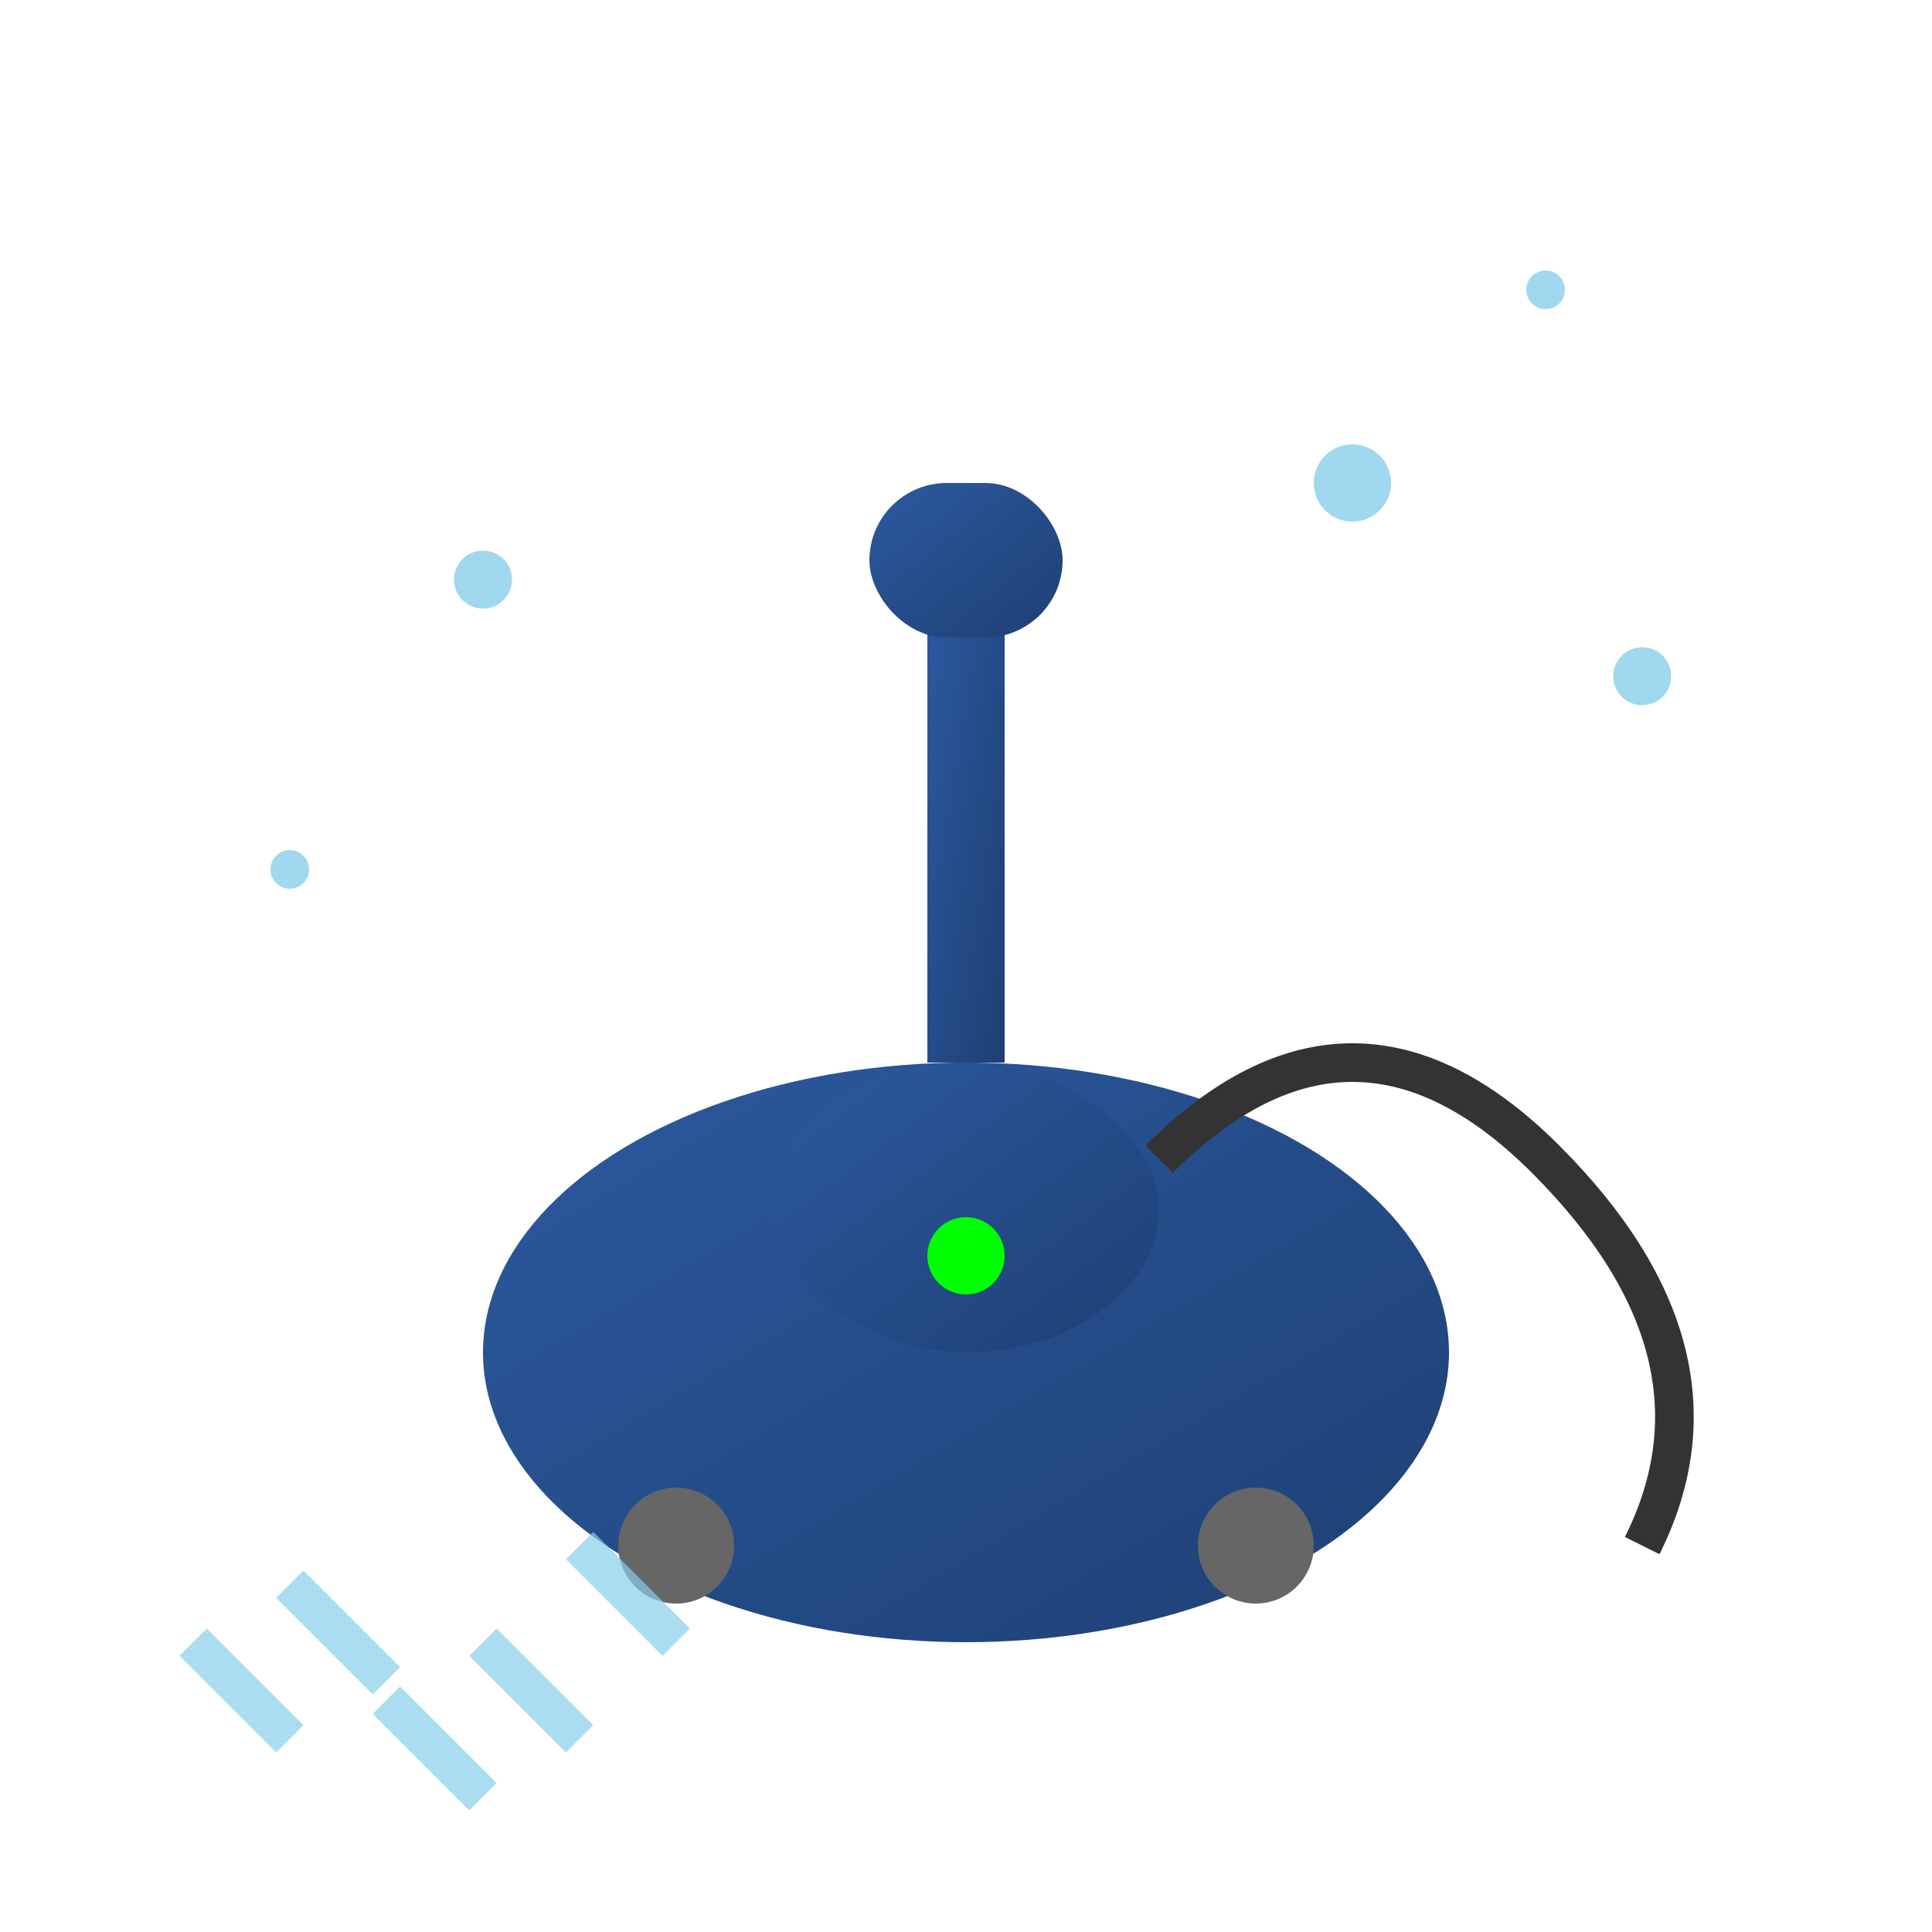 <svg width="100" height="100" viewBox="0 0 100 100" xmlns="http://www.w3.org/2000/svg">
  <defs>
    <linearGradient id="cleaningGradient" x1="0%" y1="0%" x2="100%" y2="100%">
      <stop offset="0%" style="stop-color:#2c5aa0;stop-opacity:1" />
      <stop offset="100%" style="stop-color:#1e3f73;stop-opacity:1" />
    </linearGradient>
  </defs>
  
  <!-- Vacuum cleaner body -->
  <ellipse cx="50" cy="70" rx="25" ry="15" fill="url(#cleaningGradient)"/>
  
  <!-- Vacuum cleaner top -->
  <rect x="40" y="55" width="20" height="15" rx="10" fill="url(#cleaningGradient)"/>
  
  <!-- Handle -->
  <rect x="48" y="30" width="4" height="25" fill="url(#cleaningGradient)"/>
  
  <!-- Handle grip -->
  <rect x="45" y="25" width="10" height="8" rx="4" fill="url(#cleaningGradient)"/>
  
  <!-- Wheels -->
  <circle cx="35" cy="80" r="3" fill="#666"/>
  <circle cx="65" cy="80" r="3" fill="#666"/>
  
  <!-- Cord -->
  <path d="M 60 60 Q 70 50 80 60 Q 90 70 85 80" stroke="#333" stroke-width="2" fill="none"/>
  
  <!-- Cleaning effect lines -->
  <g opacity="0.7">
    <line x1="25" y1="85" x2="30" y2="90" stroke="#87ceeb" stroke-width="2"/>
    <line x1="20" y1="88" x2="25" y2="93" stroke="#87ceeb" stroke-width="2"/>
    <line x1="15" y1="82" x2="20" y2="87" stroke="#87ceeb" stroke-width="2"/>
    <line x1="30" y1="80" x2="35" y2="85" stroke="#87ceeb" stroke-width="2"/>
    <line x1="10" y1="85" x2="15" y2="90" stroke="#87ceeb" stroke-width="2"/>
  </g>
  
  <!-- Sparkle effects -->
  <g fill="#87ceeb" opacity="0.8">
    <circle cx="70" cy="25" r="2"/>
    <circle cx="85" cy="35" r="1.5"/>
    <circle cx="25" cy="30" r="1.5"/>
    <circle cx="15" cy="45" r="1"/>
    <circle cx="80" cy="15" r="1"/>
  </g>
  
  <!-- Power indicator -->
  <circle cx="50" cy="65" r="2" fill="#00ff00"/>
</svg>
